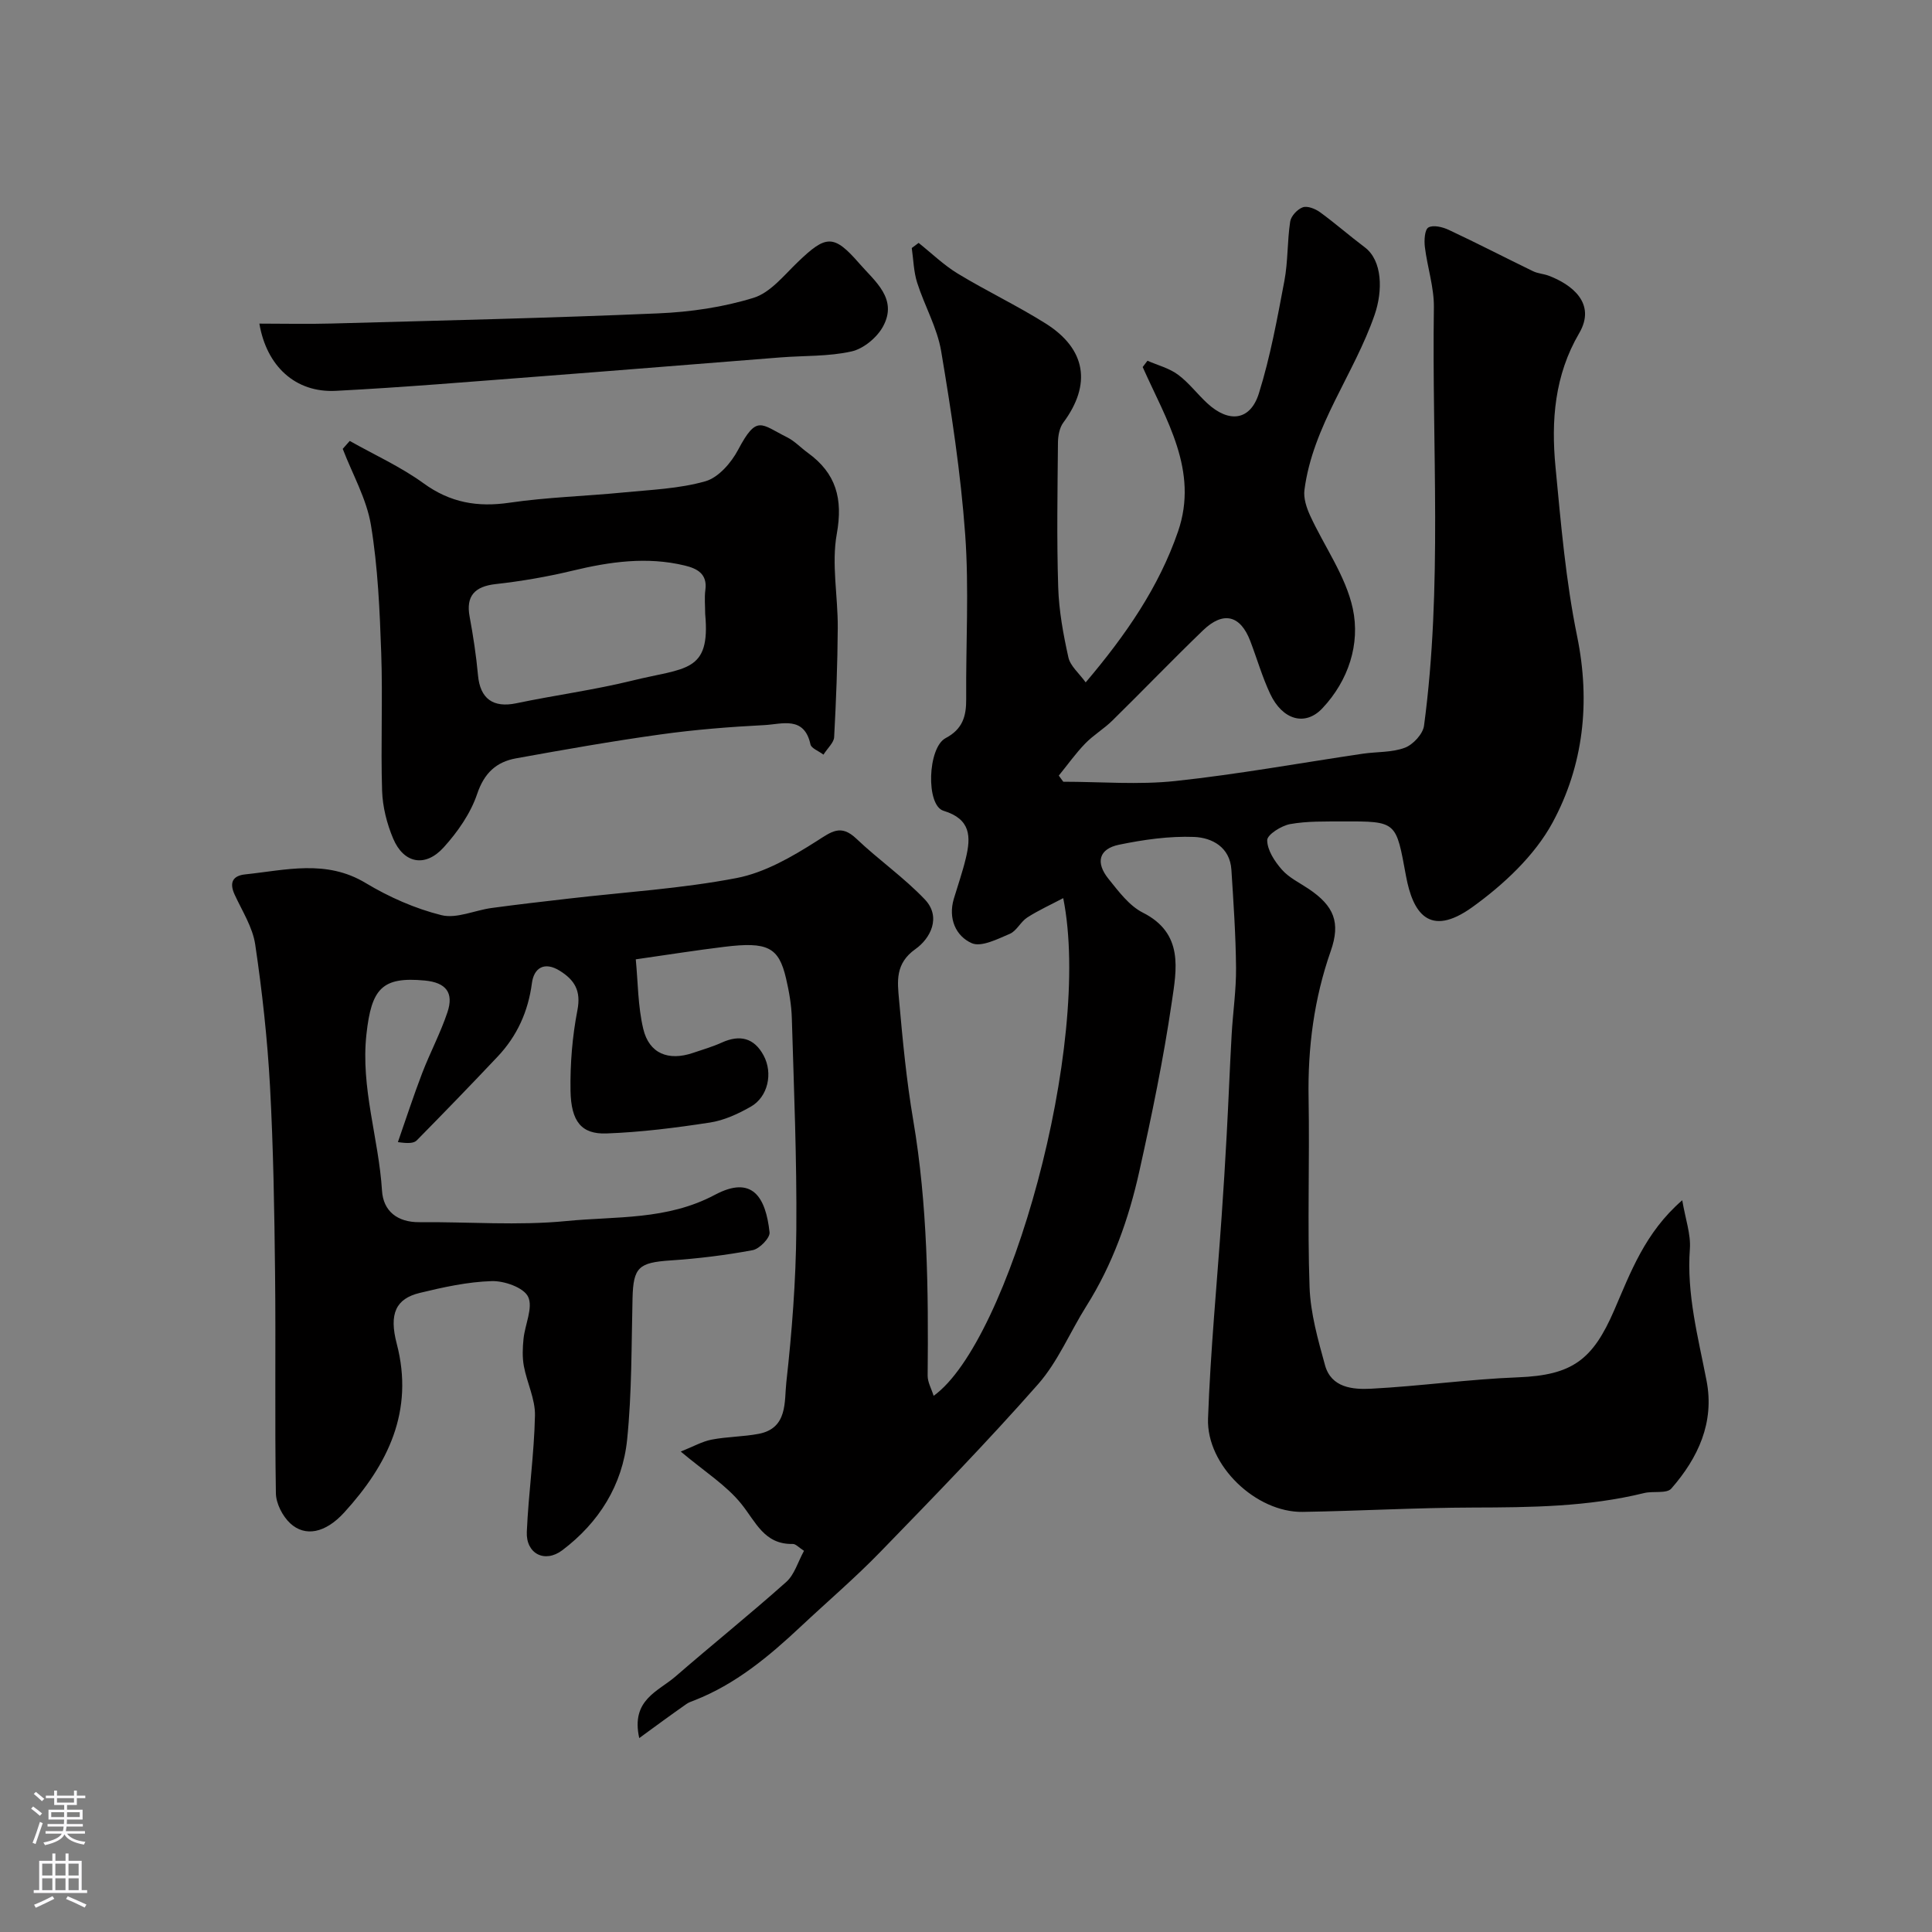 <svg enable-background="new 0 0 400 400" viewBox="0 0 400 400" xmlns="http://www.w3.org/2000/svg"><rect x="0" y="0" width="400" height="400" fill="#808080" stroke="none"/><g fill="#010000"><path d="m132.35 359.85c-1.78-7.95 3.93-9.64 7.56-12.8 7.57-6.57 15.39-12.85 22.87-19.52 1.7-1.51 2.41-4.13 3.68-6.45-1.05-.66-1.7-1.44-2.33-1.42-5.91.13-7.64-4.57-10.66-8.31-3.12-3.87-7.58-6.66-12.53-10.82 2.61-1.04 4.43-2.09 6.39-2.47 3.21-.62 6.54-.59 9.75-1.2 6.07-1.16 5.28-6.73 5.72-10.67 1.17-10.47 1.98-21.04 2.07-31.58.12-14.6-.5-29.2-.93-43.8-.08-2.76-.57-5.55-1.2-8.25-1.51-6.46-3.8-7.63-12.78-6.53-5.83.71-11.64 1.63-18.33 2.59.46 4.73.43 9.7 1.55 14.4 1.22 5.12 5.2 6.69 10.27 4.98 2-.68 4.05-1.27 5.97-2.14 3.74-1.7 6.7-1 8.67 2.65 1.99 3.69.91 8.59-2.64 10.61-2.61 1.49-5.53 2.84-8.46 3.29-7.1 1.09-14.27 2-21.44 2.26-5.14.18-7.32-2.44-7.43-8.85-.09-5.56.37-11.22 1.43-16.68.78-4.02-.59-6.24-3.65-8.15-3.21-2-5.36-.57-5.77 2.54-.78 5.91-3.07 10.96-7.1 15.23-5.51 5.84-11.1 11.61-16.73 17.33-.59.6-1.7.7-3.92.37 1.66-4.76 3.22-9.56 5.02-14.26 1.63-4.25 3.79-8.3 5.23-12.6 1.38-4.1-.31-6.17-4.66-6.59-8.87-.84-11.06 1.65-12.1 11.09-1.23 11.11 2.54 21.57 3.22 32.42.26 4.21 3.17 6.56 7.74 6.52 10.17-.09 20.41.75 30.48-.24 10.27-1.01 20.77-.14 30.71-5.43 7.74-4.12 10.52.48 11.31 7.78.12 1.14-2.08 3.41-3.49 3.68-5.61 1.05-11.32 1.75-17.03 2.13-6.58.44-7.69 1.43-7.85 7.81-.24 9.77-.13 19.59-1.12 29.29-.96 9.41-5.84 17.18-13.42 22.9-3.64 2.74-7.54.71-7.35-3.8.35-8.05 1.52-16.06 1.69-24.1.07-3.39-1.66-6.78-2.3-10.22-.34-1.83-.26-3.78-.07-5.65.3-2.97 2.02-6.48.95-8.71-.92-1.91-4.94-3.32-7.53-3.24-5 .15-10.03 1.26-14.93 2.45-4.92 1.2-6.37 4.3-4.74 10.51 3.65 13.97-1.85 25.03-10.85 34.92-3.94 4.33-8.13 5.11-11.2 2.27-1.59-1.48-2.94-4.1-2.97-6.23-.25-15.16 0-30.33-.17-45.5-.14-12.94-.35-25.89-1.05-38.8-.54-9.8-1.62-19.6-3.06-29.31-.53-3.59-2.71-6.95-4.27-10.35-1.13-2.48-.39-3.9 2.21-4.17 8.39-.88 16.74-3.14 24.91 1.78 4.84 2.91 10.23 5.3 15.69 6.66 3.14.79 6.9-1.01 10.41-1.48 5.35-.73 10.72-1.34 16.09-1.96 11.55-1.34 23.23-2.05 34.62-4.24 5.82-1.12 11.45-4.38 16.56-7.63 3.11-1.98 5.01-3.59 8.25-.51 4.57 4.35 9.83 8.01 14.16 12.56 3.5 3.68 1.12 8.13-1.93 10.28-4.25 3-3.74 6.73-3.4 10.52.74 8.32 1.53 16.66 2.93 24.89 2.98 17.55 3.16 35.2 2.99 52.91-.01 1.36.79 2.73 1.24 4.18 15.61-11.19 32.9-72.81 26.83-103.04-2.65 1.4-5.16 2.53-7.45 4.01-1.37.88-2.19 2.77-3.61 3.38-2.53 1.07-5.91 2.81-7.89 1.93-3.31-1.47-4.91-5.12-3.7-9.19.84-2.8 1.81-5.57 2.49-8.41 1.06-4.42 1.06-8.08-4.63-9.81-3.67-1.11-3.3-13.06.44-15.04 3.51-1.85 4.29-4.52 4.26-8.09-.09-11.37.61-22.78-.21-34.09-.92-12.7-2.86-25.35-4.97-37.92-.82-4.88-3.46-9.43-4.98-14.22-.72-2.27-.76-4.76-1.11-7.15.47-.35.95-.71 1.42-1.06 2.7 2.15 5.21 4.6 8.13 6.37 5.94 3.6 12.25 6.6 18.13 10.29 8.45 5.3 9.56 12.65 3.7 20.54-.79 1.06-1.09 2.71-1.11 4.09-.09 10-.27 20.01.05 30 .15 4.87 1.05 9.76 2.11 14.53.4 1.79 2.21 3.27 3.58 5.17 8.34-9.84 15.15-19.72 19.12-31.24 4.34-12.62-2.49-23.17-7.32-34.05.33-.43.66-.87.99-1.3 2.13.93 4.5 1.53 6.32 2.88 2.25 1.66 3.99 4.01 6.07 5.93 4.49 4.14 8.91 3.6 10.68-2.06 2.37-7.58 3.8-15.47 5.28-23.3.76-4.02.58-8.21 1.2-12.27.17-1.14 1.5-2.56 2.61-2.95.97-.34 2.59.31 3.56 1.01 3.17 2.31 6.13 4.91 9.27 7.27 3.69 2.78 3.74 9.03 2.05 13.95-4.26 12.36-12.82 23-14.54 36.3-.22 1.69.43 3.65 1.16 5.26 2.96 6.45 7.39 12.54 8.85 19.29 1.57 7.3-.87 14.88-6.3 20.65-3.55 3.77-8.25 2.43-10.8-2.99-1.65-3.51-2.73-7.29-4.12-10.93-2.04-5.36-5.58-6.27-9.78-2.23-6.36 6.13-12.48 12.5-18.78 18.69-1.75 1.72-3.93 3-5.63 4.76-1.98 2.05-3.65 4.41-5.46 6.63.31.42.62.85.93 1.27 7.75 0 15.57.67 23.22-.15 12.98-1.39 25.86-3.74 38.78-5.65 2.92-.43 6.04-.23 8.72-1.24 1.7-.64 3.74-2.84 3.97-4.56 3.85-28.77 1.61-57.7 2.04-86.57.06-4.18-1.36-8.36-1.87-12.57-.16-1.35-.04-3.56.73-4.01 1-.58 2.95-.1 4.21.49 5.87 2.75 11.63 5.73 17.46 8.56 1 .49 2.21.54 3.26.94 4.68 1.77 9.93 5.68 6.29 11.9-5.1 8.71-5.82 18.11-4.9 27.69 1.12 11.73 2.12 23.55 4.48 35.07 2.79 13.66 1.3 26.75-5.09 38.56-3.72 6.86-10.14 12.84-16.59 17.49-9.01 6.48-12.36 1.09-13.75-6.42-2.09-11.28-1.8-11.36-13.1-11.31-3.64.02-7.34-.09-10.89.55-1.83.33-4.76 2.19-4.75 3.34.02 2.07 1.55 4.4 3.05 6.1 1.47 1.67 3.66 2.71 5.56 3.99 5.22 3.52 6.62 6.92 4.55 12.84-3.47 9.9-4.78 20.03-4.59 30.48.23 13.03-.26 26.08.2 39.1.19 5.43 1.74 10.88 3.2 16.18 1.29 4.68 5.76 5.06 9.52 4.87 10.16-.53 20.28-1.97 30.45-2.36 11.25-.44 15.46-3.63 19.89-13.86 3.38-7.8 6.38-16.12 14.1-22.8.66 3.91 1.8 7.04 1.58 10.06-.69 9.38 1.7 18.25 3.45 27.28 1.69 8.69-1.76 16.02-7.29 22.35-.96 1.1-3.75.47-5.62.93-11.65 2.86-23.49 2.97-35.39 3-11.77.03-23.54.71-35.31.9-9.63.16-19.95-9.61-19.6-19.32.5-13.99 1.85-27.94 2.82-41.91.39-5.6.74-11.2 1.04-16.8.38-6.93.64-13.87 1.03-20.8.26-4.61.95-9.21.91-13.8-.06-6.77-.53-13.54-.96-20.3-.3-4.71-4.02-6.66-7.72-6.81-5.16-.2-10.46.56-15.55 1.61-4.17.86-4.92 3.68-2.16 7.09 2.08 2.58 4.26 5.54 7.09 6.97 8.54 4.3 6.98 11.79 5.99 18.57-1.72 11.75-4.14 23.41-6.72 35.01-2.18 9.81-5.52 19.25-10.94 27.85-3.4 5.39-5.89 11.52-10.03 16.22-10.49 11.91-21.58 23.31-32.64 34.7-5.23 5.39-10.97 10.29-16.46 15.44-6.6 6.19-13.5 11.96-22.07 15.31-.57.22-1.18.42-1.67.78-3.24 2.27-6.48 4.65-9.72 7.02z"/><path d="m72.41 91.29c5.12 2.89 10.55 5.34 15.28 8.77 5.53 4.02 11.17 4.99 17.8 4.02 7.79-1.14 15.72-1.35 23.57-2.12 5.7-.56 11.55-.77 16.99-2.32 2.7-.77 5.35-3.83 6.77-6.52 3.89-7.34 4.71-5.29 10.13-2.59 1.58.79 2.86 2.18 4.31 3.23 5.84 4.23 7.3 9.48 5.99 16.76-1.13 6.26.24 12.94.2 19.43-.05 7.56-.34 15.12-.75 22.67-.06 1.13-1.3 2.19-2.21 3.62-1.05-.79-2.51-1.31-2.69-2.11-1.28-5.96-5.9-4.2-9.48-4.01-7.21.37-14.44.94-21.59 1.94-10.01 1.39-19.96 3.15-29.91 4.95-4.06.74-6.57 3.03-8.03 7.37-1.36 4.03-4.04 7.87-6.93 11.06-3.82 4.22-8.28 3.34-10.46-1.82-1.3-3.08-2.18-6.56-2.29-9.88-.3-9.49.15-19-.18-28.49-.31-8.87-.69-17.81-2.13-26.54-.9-5.43-3.83-10.53-5.84-15.78.48-.54.96-1.09 1.45-1.64zm73.59 35.82c0-1.67-.18-3.36.04-4.99.45-3.35-1.77-4.43-4.26-5.03-7.85-1.9-15.57-.79-23.31 1.08-5.21 1.25-10.54 2.17-15.86 2.76-4.36.49-6.17 2.5-5.38 6.73.74 4.01 1.36 8.05 1.73 12.11.44 4.91 3.14 6.84 7.96 5.83 7.96-1.67 16.06-2.74 23.95-4.68 11.01-2.72 16.28-1.57 15.13-13.81z"/><path d="m53.7 67c5.02 0 10.02.12 15.01-.02 22.53-.62 45.06-1.13 67.57-2.1 6.64-.28 13.43-1.27 19.74-3.22 3.49-1.08 6.31-4.68 9.17-7.42 5.82-5.59 7.41-5.82 12.75.34 3.14 3.62 8.02 7.26 4.88 13.02-1.25 2.29-4.04 4.61-6.52 5.16-4.76 1.07-9.81.85-14.73 1.24-16.73 1.31-33.45 2.68-50.18 3.96-13.95 1.06-27.89 2.24-41.86 2.96-8.38.43-14.34-5.12-15.83-13.92z"/></g><path d="m6.44 374.46.42-.45c.65.47 1.27.95 1.85 1.44l-.45.49c-.65-.56-1.25-1.06-1.82-1.48m.93 7.33-.63-.26c.55-1.36 1.05-2.8 1.52-4.33.19.1.38.19.59.27-.46 1.29-.95 2.73-1.48 4.32m-.38-10.38.44-.42c.43.34 1.01.82 1.74 1.44l-.49.49c-.53-.51-1.09-1.01-1.69-1.51m2.5.35h1.72v-1.04h.59v1.04h3.52v-1.04h.59v1.04h1.75v.53h-1.75v1.42h-2.03v.97h3.22v2.03h-3.24c0 .35-.01.66-.03.93h3.32v.53h-3.37c-.03.27-.08.58-.15.94h3.96v.53h-3.71c.67.92 1.93 1.48 3.79 1.68-.13.24-.23.44-.29.59-2.13-.38-3.48-1.08-4.04-2.12-.43.97-1.77 1.72-4.03 2.23-.09-.19-.2-.37-.33-.55 2.1-.42 3.37-1.03 3.81-1.83h-3.36v-.53h3.58c.08-.29.13-.61.16-.94h-3.33v-.53h3.39c.02-.27.04-.58.04-.93h-3.23v-2.03h3.25v-.97h-2.07v-1.42h-1.73zm1.12 3.44v1h2.65c.01-.3.02-.44.01-.4v-.25-.35zm1.19-2h3.52v-.91h-3.52zm4.71 2h-2.63v.59c0 .15-.01.28-.01.4h2.64z" fill="#fbfafc"/><path d="m13.56 383.74h.63v1.52h2.72v6.07h1.13v.6h-11.06v-.6h1.13v-6.07h2.73v-1.52h.63v1.52h2.1v-1.52zm-2.69 8.83.38.56c-1.24.63-2.53 1.25-3.85 1.85-.1-.21-.21-.42-.34-.63 1.36-.55 2.63-1.15 3.81-1.78m-2.13-4.27h2.1v-2.45h-2.1zm0 3.04h2.1v-2.46h-2.1zm2.72-3.04h2.1v-2.45h-2.1zm0 3.04h2.1v-2.46h-2.1zm6.07 3.6c-1.41-.71-2.7-1.3-3.86-1.78l.35-.56c1.45.62 2.75 1.19 3.88 1.72zm-1.25-9.09h-2.1v2.45h2.1zm-2.09 5.49h2.1v-2.45h-2.1z" fill="#fbfafc"/></svg>
